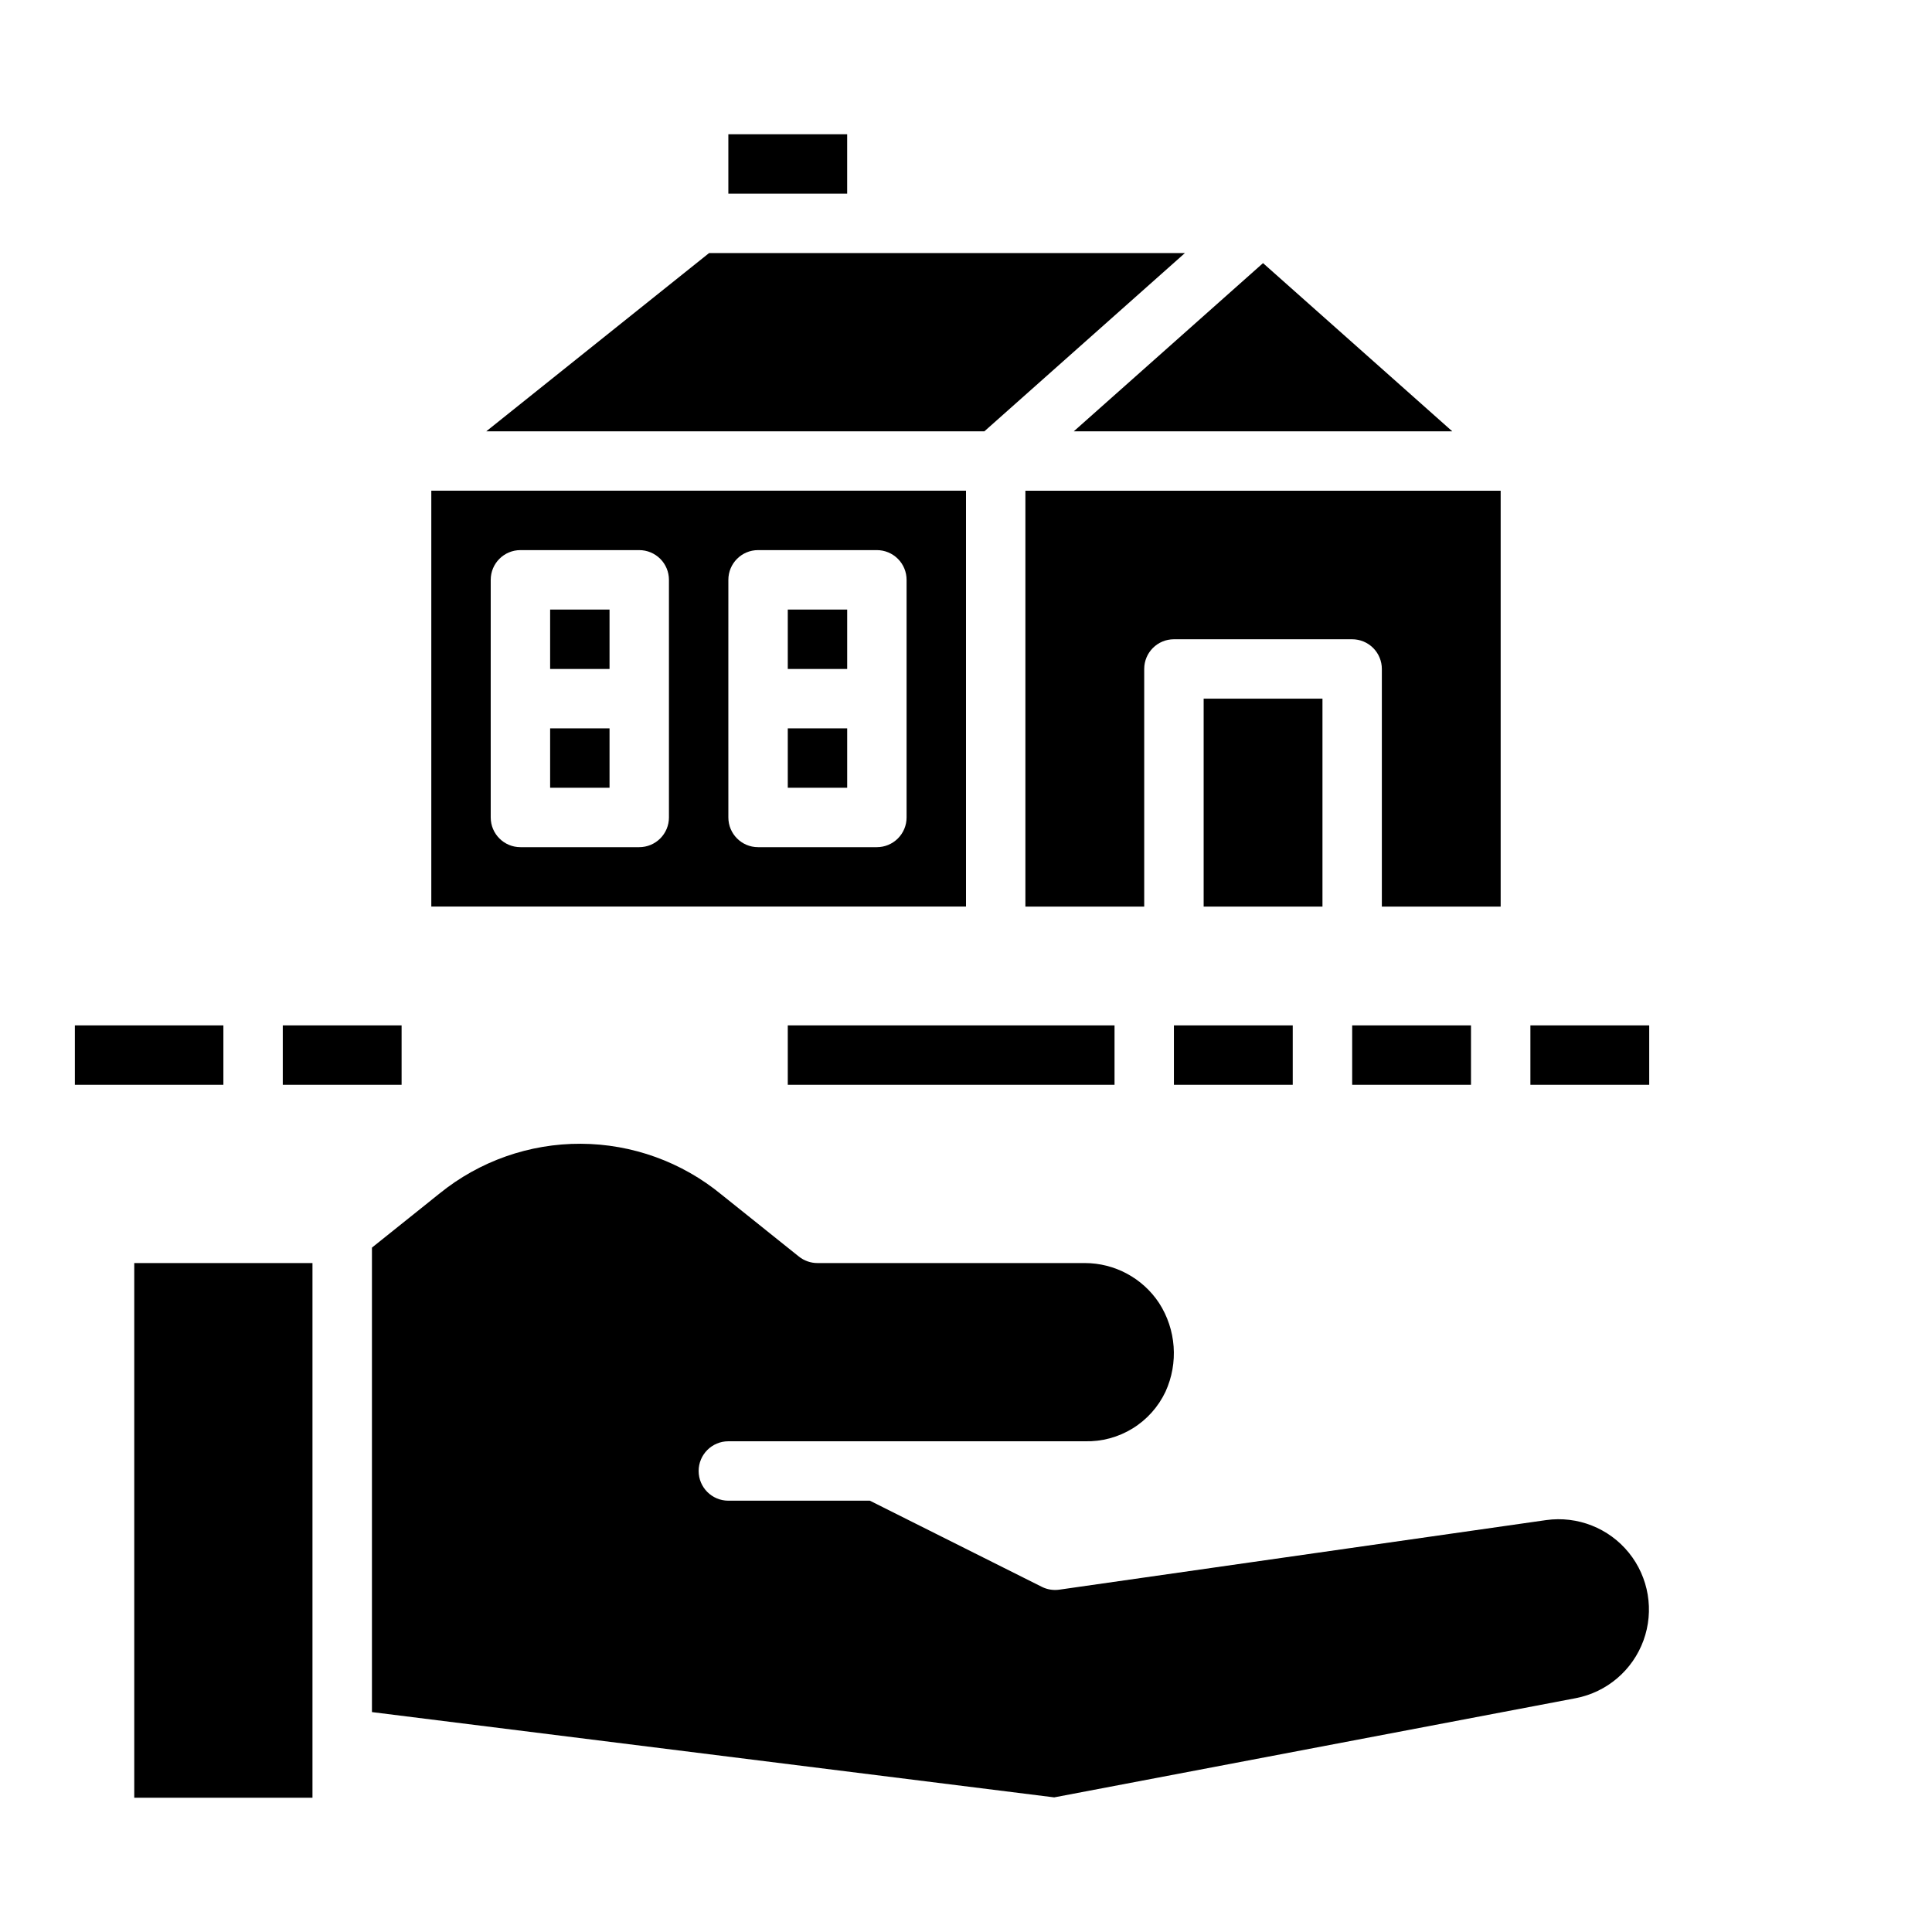 <?xml version="1.0" encoding="UTF-8"?>
<!-- Uploaded to: SVG Repo, www.svgrepo.com, Generator: SVG Repo Mixer Tools -->
<svg fill="#000000" width="800px" height="800px" version="1.1" viewBox="144 144 512 512" xmlns="http://www.w3.org/2000/svg">
 <g>
  <path d="m415.74 274.05v110.21h31.488v-62.977c0-4.348 3.523-7.871 7.871-7.871h47.234c2.086 0 4.09 0.828 5.566 2.305 1.477 1.477 2.305 3.481 2.305 5.566v62.977h31.488v-110.21z"/>
  <path d="m352.77 305.54h15.742v15.742h-15.742z"/>
  <path d="m337.02 179.58h31.488v15.742h-31.488z"/>
  <path d="m528.86 258.3-50.145-44.57-50.145 44.57z"/>
  <path d="m289.79 305.54h15.742v15.742h-15.742z"/>
  <path d="m352.77 337.02h15.742v15.742h-15.742z"/>
  <path d="m376.38 211.07h-44.469l-59.039 47.23h132l53.137-47.23z"/>
  <path d="m289.79 337.02h15.742v15.742h-15.742z"/>
  <path d="m462.98 329.15h31.488v55.105h-31.488z"/>
  <path d="m258.3 384.25h141.7v-110.21h-141.7zm78.719-55.105 0.004-31.484c0-4.348 3.523-7.875 7.871-7.875h31.488c2.086 0 4.09 0.832 5.566 2.309 1.477 1.473 2.305 3.477 2.305 5.566v62.977-0.004c0 2.09-0.828 4.09-2.305 5.566-1.477 1.477-3.481 2.309-5.566 2.309h-31.488c-4.348 0-7.871-3.527-7.871-7.875zm-62.977 0 0.004-31.484c0-4.348 3.523-7.875 7.871-7.875h31.488c2.086 0 4.09 0.832 5.566 2.309 1.477 1.473 2.305 3.477 2.305 5.566v62.977-0.004c0 2.09-0.828 4.09-2.305 5.566-1.477 1.477-3.481 2.309-5.566 2.309h-31.488c-4.348 0-7.871-3.527-7.871-7.875z"/>
  <path d="m260.52 460.26c10.574-8.562 23.781-13.207 37.391-13.152 13.605 0.059 26.777 4.812 37.281 13.461l20.523 16.43c1.395 1.117 3.133 1.723 4.918 1.723h70.852c7.918 0.004 15.309 3.981 19.68 10.586 4.539 7.039 5.18 15.902 1.699 23.516-1.902 4.016-4.926 7.398-8.711 9.727-3.785 2.332-8.164 3.516-12.605 3.402h-94.527c-4.348 0-7.875 3.527-7.875 7.875 0 4.348 3.527 7.871 7.875 7.871h37.504l45.57 22.828c1.43 0.715 3.051 0.977 4.633 0.75l129.02-18.438c8.316-1.16 16.633 2.125 21.914 8.652 5.281 6.531 6.754 15.352 3.879 23.242s-9.676 13.695-17.922 15.297l-138.25 26.293-180.8-22.602v-123.09zm-80.941 18.461h47.23v141.7h-47.23z"/>
  <path d="m352.77 415.74h86.594v15.742h-86.594z"/>
  <path d="m163.84 415.74h39.359v15.742h-39.359z"/>
  <path d="m218.94 415.74h31.488v15.742h-31.488z"/>
  <path d="m502.34 415.74h31.488v15.742h-31.488z"/>
  <path d="m455.1 415.74h31.488v15.742h-31.488z"/>
  <path d="m549.57 415.74h31.488v15.742h-31.488z"/>
 </g>
</svg>